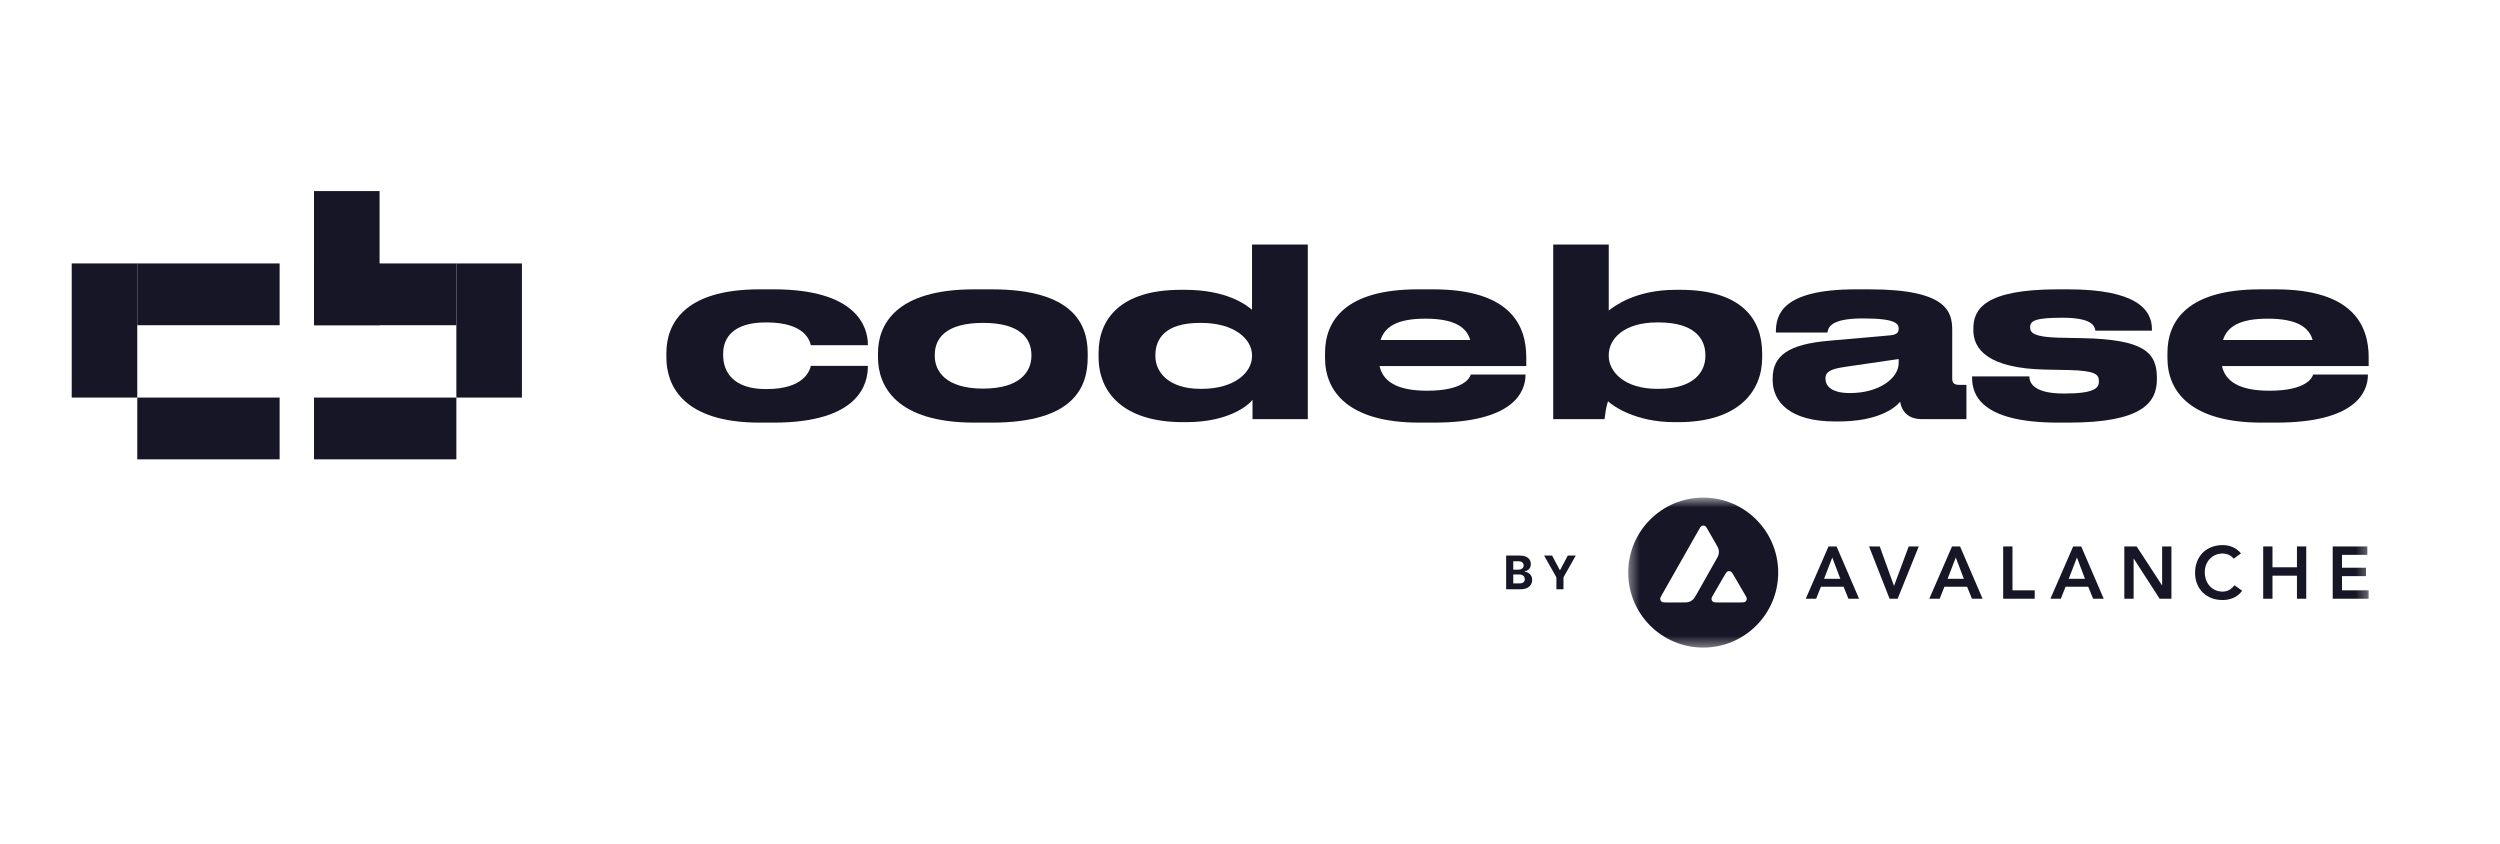 <svg width="234" height="79" viewBox="0 0 234 79" fill="none" xmlns="http://www.w3.org/2000/svg">
<mask id="mask0_1585_159" style="mask-type:luminance" maskUnits="userSpaceOnUse" x="152" y="46" width="70" height="15">
<path d="M221.708 46.575H152.4V60.615H221.708V46.575Z" fill="white"/>
</mask>
<g mask="url(#mask0_1585_159)">
<path d="M171.148 51.147H171.901L174.009 56.041H173.014L172.558 54.921H170.436L169.994 56.041H169.019L171.148 51.147ZM172.254 54.175L171.5 52.184L170.733 54.175H172.254Z" fill="#171626"/>
<path d="M174.943 51.147H175.946L177.279 54.845L178.655 51.147H179.596L177.619 56.041H176.865L174.943 51.147Z" fill="#171626"/>
<path d="M182.709 51.147H183.462L185.571 56.041H184.576L184.119 54.921H181.997L181.555 56.041H180.58L182.709 51.147ZM183.815 54.175L183.062 52.184L182.294 54.175H183.815Z" fill="#171626"/>
<path d="M187.497 51.147H188.368V55.254H190.449V56.041H187.497V51.147Z" fill="#171626"/>
<path d="M194.048 51.147H194.802L196.91 56.041H195.914L195.459 54.921H193.336L192.893 56.041H191.919L194.048 51.147ZM195.154 54.175L194.401 52.184L193.633 54.175H195.154Z" fill="#171626"/>
<path d="M198.836 51.147H199.99L202.362 54.783H202.375V51.147H203.246V56.041H202.14L199.72 52.288H199.707V56.041H198.836V51.147Z" fill="#171626"/>
<path d="M209.079 52.292C208.899 52.098 208.724 51.969 208.554 51.905C208.388 51.84 208.22 51.808 208.049 51.808C207.796 51.808 207.566 51.854 207.358 51.946C207.155 52.034 206.98 52.158 206.832 52.319C206.685 52.476 206.57 52.66 206.487 52.872C206.408 53.084 206.369 53.312 206.369 53.557C206.369 53.819 206.409 54.061 206.487 54.283C206.57 54.504 206.685 54.695 206.832 54.856C206.98 55.018 207.155 55.145 207.358 55.236C207.566 55.329 207.796 55.375 208.049 55.375C208.247 55.375 208.438 55.329 208.623 55.236C208.812 55.14 208.987 54.988 209.148 54.781L209.867 55.292C209.646 55.596 209.377 55.817 209.059 55.956C208.74 56.094 208.402 56.163 208.042 56.163C207.665 56.163 207.316 56.103 206.999 55.983C206.685 55.859 206.413 55.686 206.183 55.465C205.957 55.239 205.779 54.97 205.651 54.656C205.521 54.343 205.457 53.995 205.457 53.612C205.457 53.23 205.521 52.866 205.651 52.548C205.779 52.225 205.957 51.951 206.183 51.725C206.413 51.499 206.685 51.327 206.999 51.207C207.316 51.082 207.665 51.02 208.042 51.02C208.375 51.02 208.681 51.08 208.961 51.2C209.247 51.315 209.512 51.513 209.757 51.794L209.079 52.292Z" fill="#171626"/>
<path d="M211.835 51.147H212.705V53.097H214.994V51.147H215.864V56.041H214.994V53.884H212.705V56.041H211.835V51.147Z" fill="#171626"/>
<path d="M218.341 51.148H221.583V51.935H219.211V53.138H221.458V53.926H219.211V55.254H221.707V56.041H218.341V51.148Z" fill="#171626"/>
<path fill-rule="evenodd" clip-rule="evenodd" d="M159.42 46.575C155.544 46.575 152.4 49.718 152.4 53.595C152.4 57.472 155.544 60.615 159.42 60.615C163.297 60.615 166.44 57.472 166.44 53.595C166.44 49.718 163.298 46.575 159.42 46.575ZM158.823 55.583L158.818 55.591C158.662 55.863 158.583 56.001 158.473 56.105C158.355 56.219 158.212 56.302 158.055 56.349C157.912 56.388 157.751 56.388 157.431 56.388H156.068C155.782 56.388 155.641 56.388 155.554 56.333C155.46 56.273 155.404 56.172 155.397 56.062C155.392 55.96 155.463 55.836 155.604 55.588L158.968 49.658C159.111 49.406 159.183 49.281 159.275 49.234C159.373 49.184 159.49 49.184 159.589 49.234C159.68 49.281 159.753 49.407 159.895 49.658L160.587 50.865L160.59 50.871C160.746 51.142 160.824 51.279 160.858 51.422C160.896 51.579 160.896 51.745 160.858 51.902C160.824 52.047 160.746 52.185 160.589 52.459L158.822 55.583L158.823 55.583ZM163.5 56.059C163.494 56.169 163.436 56.271 163.343 56.331C163.256 56.388 163.111 56.388 162.824 56.388H160.871C160.583 56.388 160.438 56.388 160.353 56.333C160.26 56.273 160.204 56.171 160.196 56.06C160.191 55.959 160.263 55.836 160.406 55.59L160.409 55.584L161.383 53.911C161.526 53.664 161.599 53.542 161.689 53.496C161.787 53.446 161.902 53.446 162.001 53.496C162.09 53.541 162.159 53.658 162.297 53.891L162.308 53.91L163.286 55.583C163.291 55.591 163.295 55.599 163.3 55.607C163.436 55.841 163.504 55.96 163.5 56.059Z" fill="#171626"/>
</g>
<path d="M140.975 55.154V51.998H142.238C142.471 51.998 142.664 52.032 142.819 52.101C142.975 52.17 143.092 52.265 143.17 52.388C143.248 52.509 143.287 52.648 143.287 52.807C143.287 52.93 143.262 53.038 143.212 53.132C143.163 53.225 143.095 53.301 143.009 53.36C142.924 53.419 142.826 53.461 142.716 53.485V53.516C142.836 53.521 142.949 53.555 143.054 53.618C143.159 53.68 143.246 53.768 143.311 53.881C143.377 53.993 143.41 54.127 143.41 54.282C143.41 54.45 143.368 54.599 143.285 54.731C143.203 54.861 143.081 54.964 142.92 55.041C142.758 55.117 142.56 55.154 142.323 55.154H140.975ZM141.642 54.609H142.186C142.372 54.609 142.508 54.573 142.593 54.502C142.678 54.431 142.721 54.335 142.721 54.216C142.721 54.128 142.7 54.051 142.658 53.984C142.616 53.918 142.556 53.865 142.478 53.827C142.4 53.789 142.308 53.77 142.202 53.77H141.642V54.609ZM141.642 53.319H142.137C142.228 53.319 142.309 53.303 142.38 53.271C142.452 53.238 142.509 53.192 142.55 53.132C142.592 53.072 142.613 53.001 142.613 52.918C142.613 52.804 142.573 52.712 142.491 52.642C142.411 52.572 142.297 52.537 142.149 52.537H141.642V53.319ZM144.528 51.998H145.276L145.995 53.357H146.026L146.746 51.998H147.493L146.342 54.038V55.154H145.679V54.038L144.528 51.998Z" fill="#171626"/>
<path d="M42.716 42.995L29.391 42.995L29.391 37.213L42.716 37.213L42.716 42.995Z" fill="#171626"/>
<path d="M29.393 30.44L29.393 17.885L35.529 17.885L35.529 30.44L29.393 30.44Z" fill="#171626"/>
<path d="M42.716 30.44L29.391 30.44L29.391 24.658L42.716 24.658L42.716 30.44Z" fill="#171626"/>
<path d="M12.848 42.995H26.173V37.213H12.848V42.995Z" fill="#171626"/>
<path d="M12.848 30.44H26.173V24.658H12.848V30.44Z" fill="#171626"/>
<path d="M12.848 37.212L12.848 24.657L6.712 24.657L6.712 37.212L12.848 37.212Z" fill="#171626"/>
<path d="M42.716 37.213L42.716 24.658L48.852 24.658L48.852 37.213L42.716 37.213Z" fill="#171626"/>
<path d="M72.398 39.558C80.417 39.558 81.233 35.934 81.233 34.287V34.243H75.895C75.778 34.704 75.266 36.417 71.745 36.417H71.675C68.668 36.417 67.689 34.836 67.689 33.254V33.101C67.689 31.607 68.645 30.179 71.675 30.179H71.745C75.312 30.179 75.778 31.849 75.895 32.31H81.233V32.244C81.233 30.663 80.254 27.082 72.421 27.082H71.093C63.936 27.082 62.374 30.399 62.374 33.035V33.474C62.374 36.11 63.959 39.558 71.116 39.558H72.398Z" fill="#171626"/>
<path d="M92.834 39.558C100.573 39.558 101.809 36.176 101.809 33.452V33.057C101.809 30.377 100.48 27.082 92.834 27.082H91.178C83.905 27.082 82.18 30.333 82.18 33.057V33.452C82.18 36.176 83.928 39.558 91.202 39.558H92.834ZM92.018 36.373C88.474 36.373 87.495 34.704 87.495 33.32V33.211C87.495 31.717 88.474 30.223 92.018 30.223H92.041C95.538 30.223 96.54 31.739 96.54 33.211V33.32C96.54 34.704 95.561 36.373 92.018 36.373Z" fill="#171626"/>
<path d="M117.189 33.342C117.189 34.858 115.557 36.395 112.48 36.395H112.363C109.309 36.395 108.144 34.77 108.144 33.342V33.254C108.144 31.717 109.053 30.223 112.316 30.223H112.433C115.51 30.223 117.189 31.717 117.189 33.254V33.342ZM117.189 22.887V28.993C116.606 28.51 114.811 27.126 110.894 27.126H110.521C104.903 27.126 102.828 29.85 102.828 33.013V33.43C102.828 36.747 105.16 39.514 110.731 39.514H111.034C115.067 39.514 116.885 37.889 117.235 37.428V39.229H122.41V22.887H117.189Z" fill="#171626"/>
<path d="M133.418 29.828C136.052 29.828 137.264 30.575 137.614 31.827H129.222C129.618 30.575 130.784 29.828 133.395 29.828H133.418ZM142.789 35.056H137.661C137.591 35.341 137.031 36.571 133.581 36.571H133.558C130.69 36.571 129.431 35.649 129.128 34.265H142.859V33.452C142.859 30.575 141.507 27.082 134.141 27.082H132.718C125.935 27.082 124.023 30.004 124.023 33.035V33.518C124.023 36.615 126.168 39.558 132.858 39.558H134.187C141.67 39.558 142.789 36.681 142.789 35.078V35.056Z" fill="#171626"/>
<path d="M145.38 22.887V39.229H150.182C150.252 38.68 150.346 38.021 150.509 37.559C150.998 38.021 153.12 39.514 156.71 39.514H157.106C162.678 39.514 164.939 36.659 164.939 33.474V33.057C164.939 29.828 162.957 27.126 157.269 27.126H156.85C153.096 27.126 151.138 28.642 150.579 29.059V22.887H145.38ZM150.579 33.232C150.579 31.717 152.001 30.179 155.101 30.179H155.241C158.621 30.179 159.624 31.717 159.624 33.232V33.32C159.624 34.748 158.621 36.395 155.241 36.395H155.101C152.047 36.395 150.579 34.792 150.579 33.32V33.232Z" fill="#171626"/>
<path d="M177.716 33.979C177.716 35.385 175.921 36.791 173.147 36.791C171.376 36.791 170.863 36.088 170.863 35.451V35.429C170.863 34.748 171.422 34.528 172.751 34.331L177.716 33.606V33.979ZM177.856 37.603C178.043 38.724 178.835 39.229 179.838 39.229H184.057V36.022H183.381C182.845 36.022 182.728 35.78 182.728 35.429V30.904C182.728 29.191 182.262 27.082 174.989 27.082H173.707C166.713 27.082 166.224 29.52 166.224 31.08V31.124H171.049C171.119 30.728 171.236 29.806 174.336 29.806H174.453C177.507 29.806 177.716 30.333 177.716 30.772C177.716 31.146 177.507 31.322 176.924 31.387L171.189 31.893C167.436 32.222 165.921 33.254 165.921 35.429V35.583C165.921 37.603 167.529 39.449 171.749 39.449H172.052C175.735 39.449 177.32 38.24 177.856 37.603Z" fill="#171626"/>
<path d="M193.611 39.558C200.534 39.558 201.886 37.669 201.886 35.495V35.363C201.886 32.991 200.674 31.761 194.893 31.651L192.655 31.607C190.487 31.541 190.021 31.19 190.021 30.663V30.619C190.021 30.026 190.51 29.74 193.004 29.74H193.028C195.825 29.74 196.058 30.509 196.128 30.948H201.42V30.794C201.42 28.949 199.905 27.082 193.564 27.082H192.631C185.731 27.082 184.705 28.949 184.705 30.772V30.904C184.705 32.639 186.011 34.484 191.466 34.594L193.704 34.638C196.152 34.704 196.455 35.056 196.455 35.67V35.714C196.455 36.285 196.105 36.835 193.214 36.835H193.168C190.137 36.835 189.951 35.67 189.951 35.231H184.589V35.363C184.589 36.879 185.335 39.558 192.655 39.558H193.611Z" fill="#171626"/>
<path d="M212.267 29.828C214.901 29.828 216.113 30.575 216.463 31.827H208.071C208.467 30.575 209.633 29.828 212.244 29.828H212.267ZM221.638 35.056H216.51C216.44 35.341 215.88 36.571 212.43 36.571H212.407C209.54 36.571 208.281 35.649 207.978 34.265H221.708V33.452C221.708 30.575 220.356 27.082 212.99 27.082H211.568C204.784 27.082 202.872 30.004 202.872 33.035V33.518C202.872 36.615 205.017 39.558 211.708 39.558H213.036C220.519 39.558 221.638 36.681 221.638 35.078V35.056Z" fill="#171626"/>
</svg>
